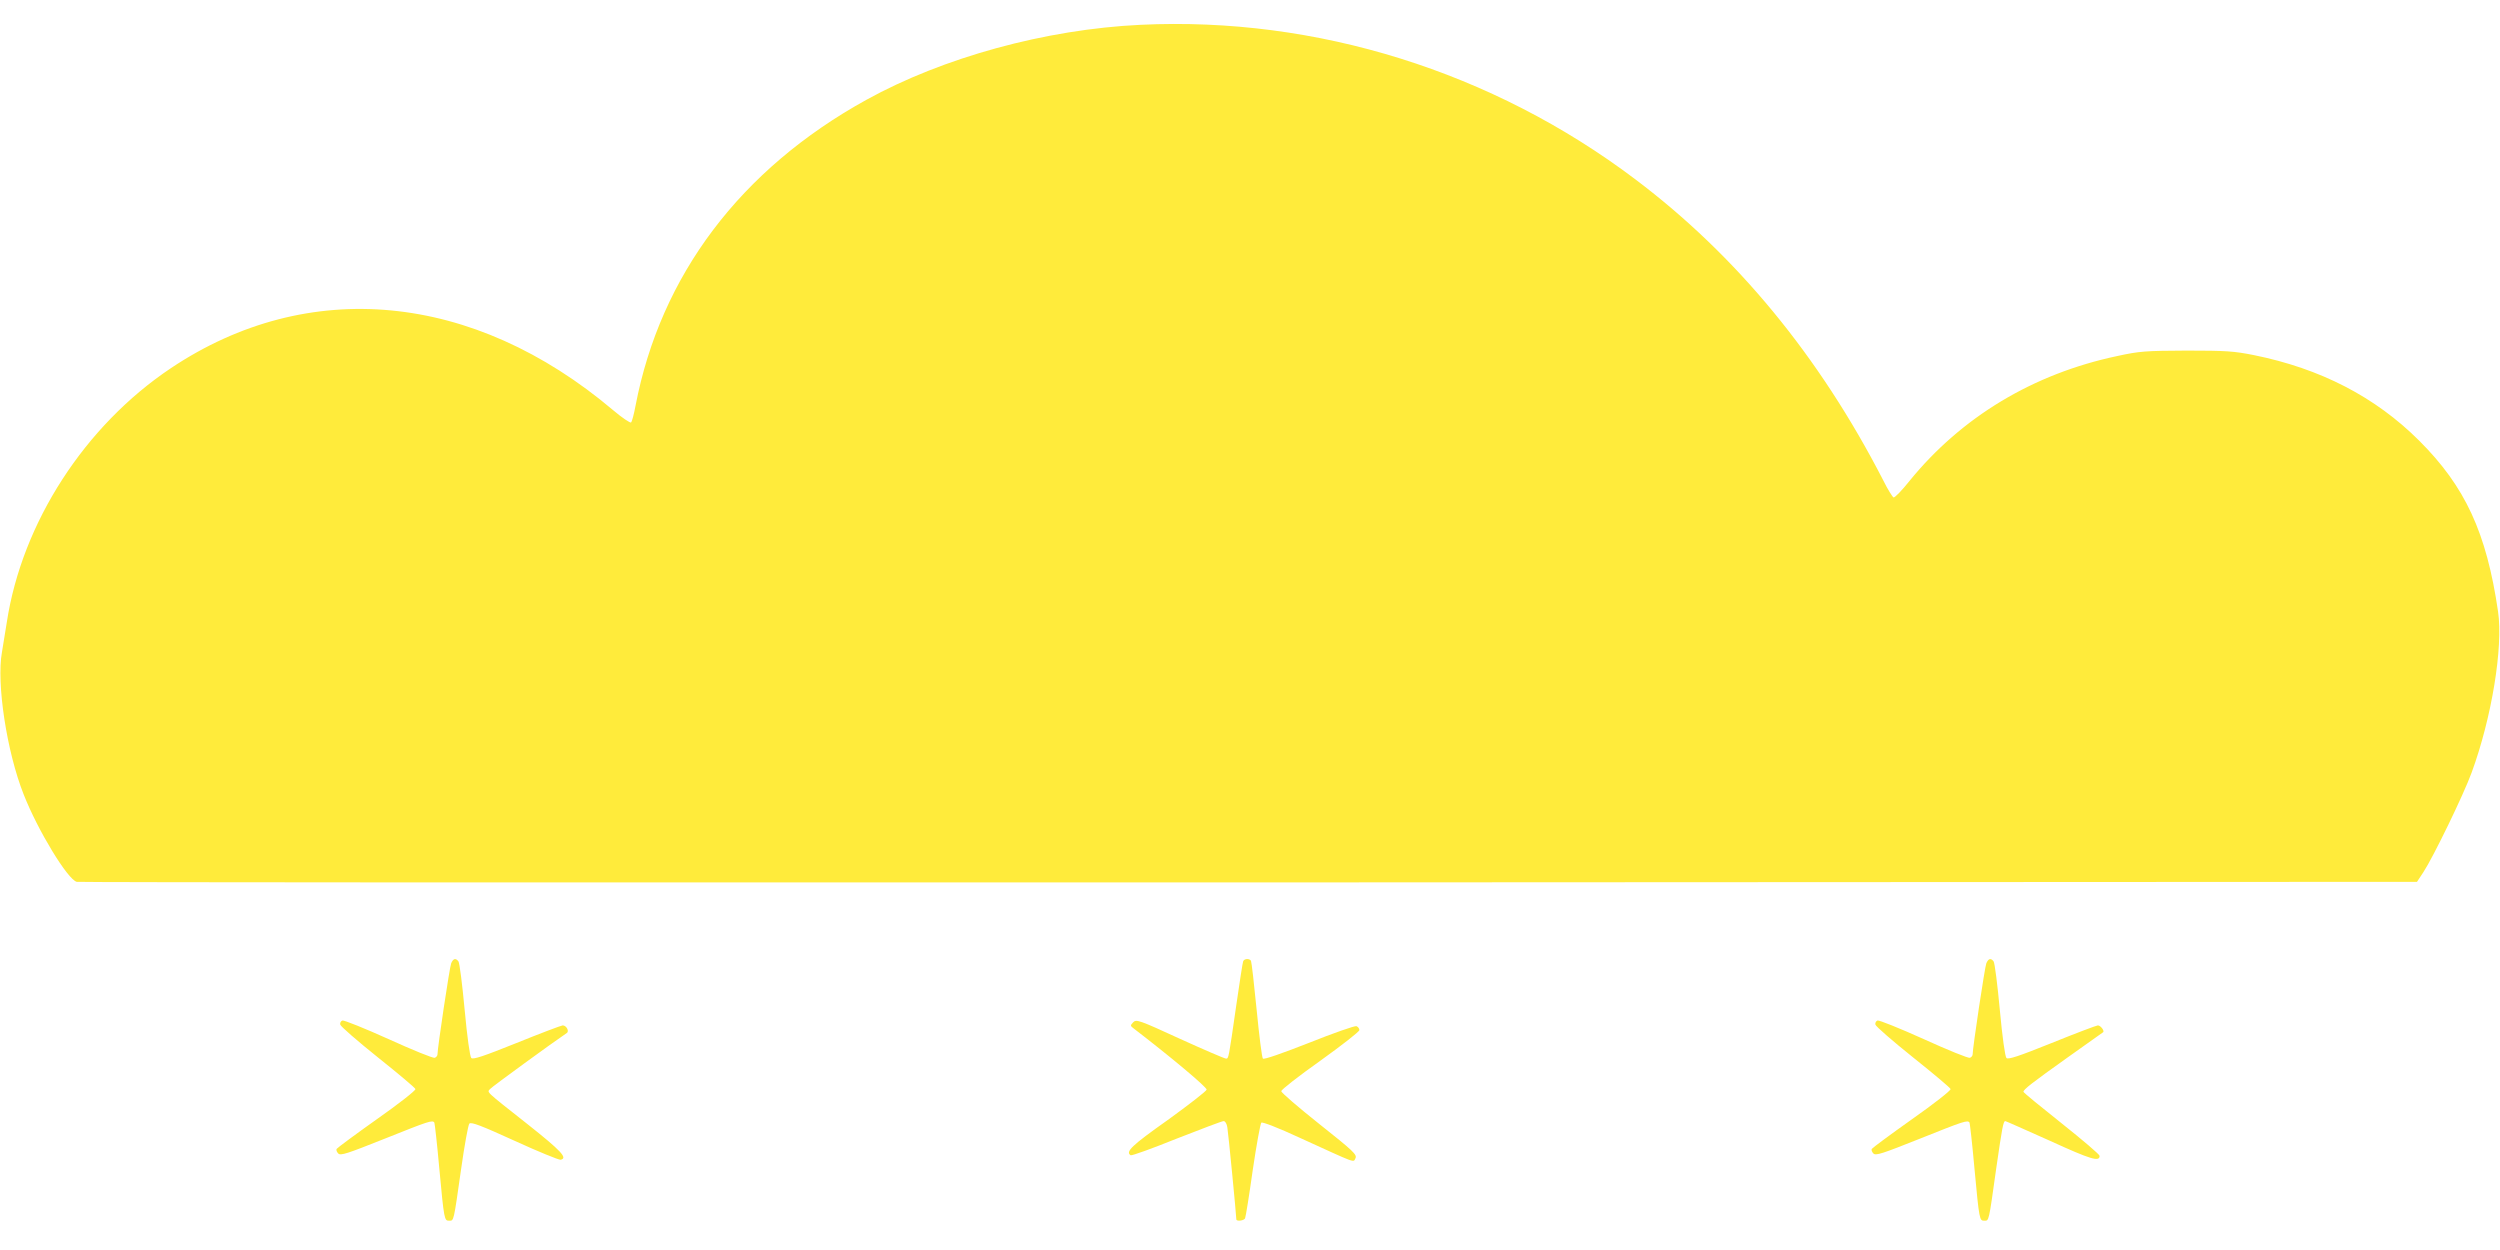 <?xml version="1.0" standalone="no"?>
<!DOCTYPE svg PUBLIC "-//W3C//DTD SVG 20010904//EN"
 "http://www.w3.org/TR/2001/REC-SVG-20010904/DTD/svg10.dtd">
<svg version="1.0" xmlns="http://www.w3.org/2000/svg"
 width="1280pt" height="640pt" viewBox="0 0 1280 640"
 preserveAspectRatio="xMidYMid meet">
<g transform="translate(0,640) scale(0.1,-0.1)"
fill="#ffeb3b" stroke="none">
<path d="M5840 6273 c-487 -23 -1011 -167 -1404 -384 -645 -356 -1054 -899
-1182 -1566 -8 -43 -18 -81 -23 -86 -4 -4 -46 24 -92 63 -716 605 -1561 685
-2264 215 -440 -294 -762 -791 -840 -1300 -9 -55 -20 -124 -25 -154 -29 -160
25 -511 111 -728 73 -186 226 -437 272 -448 12 -3 2713 -4 6002 -3 l5980 3 33
50 c50 76 206 397 247 510 102 278 162 641 135 824 -59 404 -168 640 -405 876
-224 223 -504 368 -846 437 -100 20 -142 23 -344 23 -210 -1 -241 -3 -355 -28
-431 -91 -798 -313 -1063 -639 -39 -49 -76 -87 -82 -85 -5 2 -30 41 -53 88
-328 637 -751 1150 -1268 1540 -732 553 -1635 835 -2534 792z"/>
<path d="M2310 1468 c-8 -20 -70 -433 -70 -466 0 -7 -6 -15 -14 -18 -8 -3
-114 40 -237 96 -122 55 -229 98 -236 95 -8 -3 -13 -12 -11 -21 2 -9 88 -84
193 -168 104 -83 191 -156 192 -162 2 -7 -86 -76 -197 -154 -110 -78 -203
-147 -206 -152 -4 -5 0 -16 8 -24 12 -12 45 -1 238 76 225 90 245 97 254 82 2
-4 14 -109 25 -232 25 -269 26 -270 51 -270 24 0 22 -9 61 265 17 121 36 225
42 232 9 10 61 -10 232 -88 120 -55 226 -98 235 -97 39 8 4 45 -170 183 -223
176 -206 161 -190 180 9 11 318 236 392 286 14 9 -2 39 -21 39 -9 -1 -115 -41
-236 -90 -169 -68 -223 -86 -232 -77 -7 7 -21 106 -34 247 -12 129 -26 241
-32 248 -14 18 -26 15 -37 -10z"/>
<path d="M6365 1478 c-3 -7 -18 -107 -35 -223 -40 -278 -39 -275 -53 -275 -7
0 -112 45 -235 101 -211 97 -224 101 -240 85 -15 -16 -15 -18 -1 -29 193 -148
379 -304 377 -316 -2 -8 -92 -78 -200 -156 -185 -131 -217 -162 -189 -180 6
-3 111 35 235 85 125 49 233 90 241 90 8 0 16 -13 19 -32 5 -28 46 -452 46
-471 0 -12 41 -7 45 6 3 6 21 117 39 246 19 129 39 238 44 243 5 5 86 -26 198
-78 296 -135 272 -127 284 -104 9 18 -11 37 -185 175 -107 85 -195 161 -195
168 0 8 90 78 200 156 110 79 200 149 200 157 0 8 -7 17 -15 20 -8 3 -117 -35
-242 -85 -138 -54 -231 -87 -237 -81 -5 5 -19 117 -32 250 -13 133 -26 245
-29 251 -9 13 -35 11 -40 -3z"/>
<path d="M10170 1468 c-8 -20 -70 -433 -70 -466 0 -7 -6 -15 -14 -18 -8 -3
-114 40 -237 96 -122 55 -229 98 -236 95 -8 -3 -13 -12 -11 -21 2 -9 88 -84
193 -168 104 -83 191 -156 192 -162 2 -7 -86 -76 -197 -154 -110 -78 -203
-147 -206 -152 -4 -5 0 -16 8 -24 12 -12 45 -1 238 76 225 90 245 97 254 82 2
-4 14 -109 25 -232 25 -269 26 -270 51 -270 24 0 22 -8 60 263 31 215 37 247
47 247 3 0 106 -46 229 -101 210 -96 254 -109 254 -77 0 7 -88 82 -195 167
-107 85 -195 157 -195 161 0 12 44 46 225 175 99 70 181 129 183 130 8 7 -13
35 -27 35 -9 -1 -115 -41 -236 -90 -169 -68 -223 -86 -232 -77 -7 7 -21 106
-34 247 -12 129 -26 241 -32 248 -14 18 -26 15 -37 -10z"/>
</g>
</svg>
